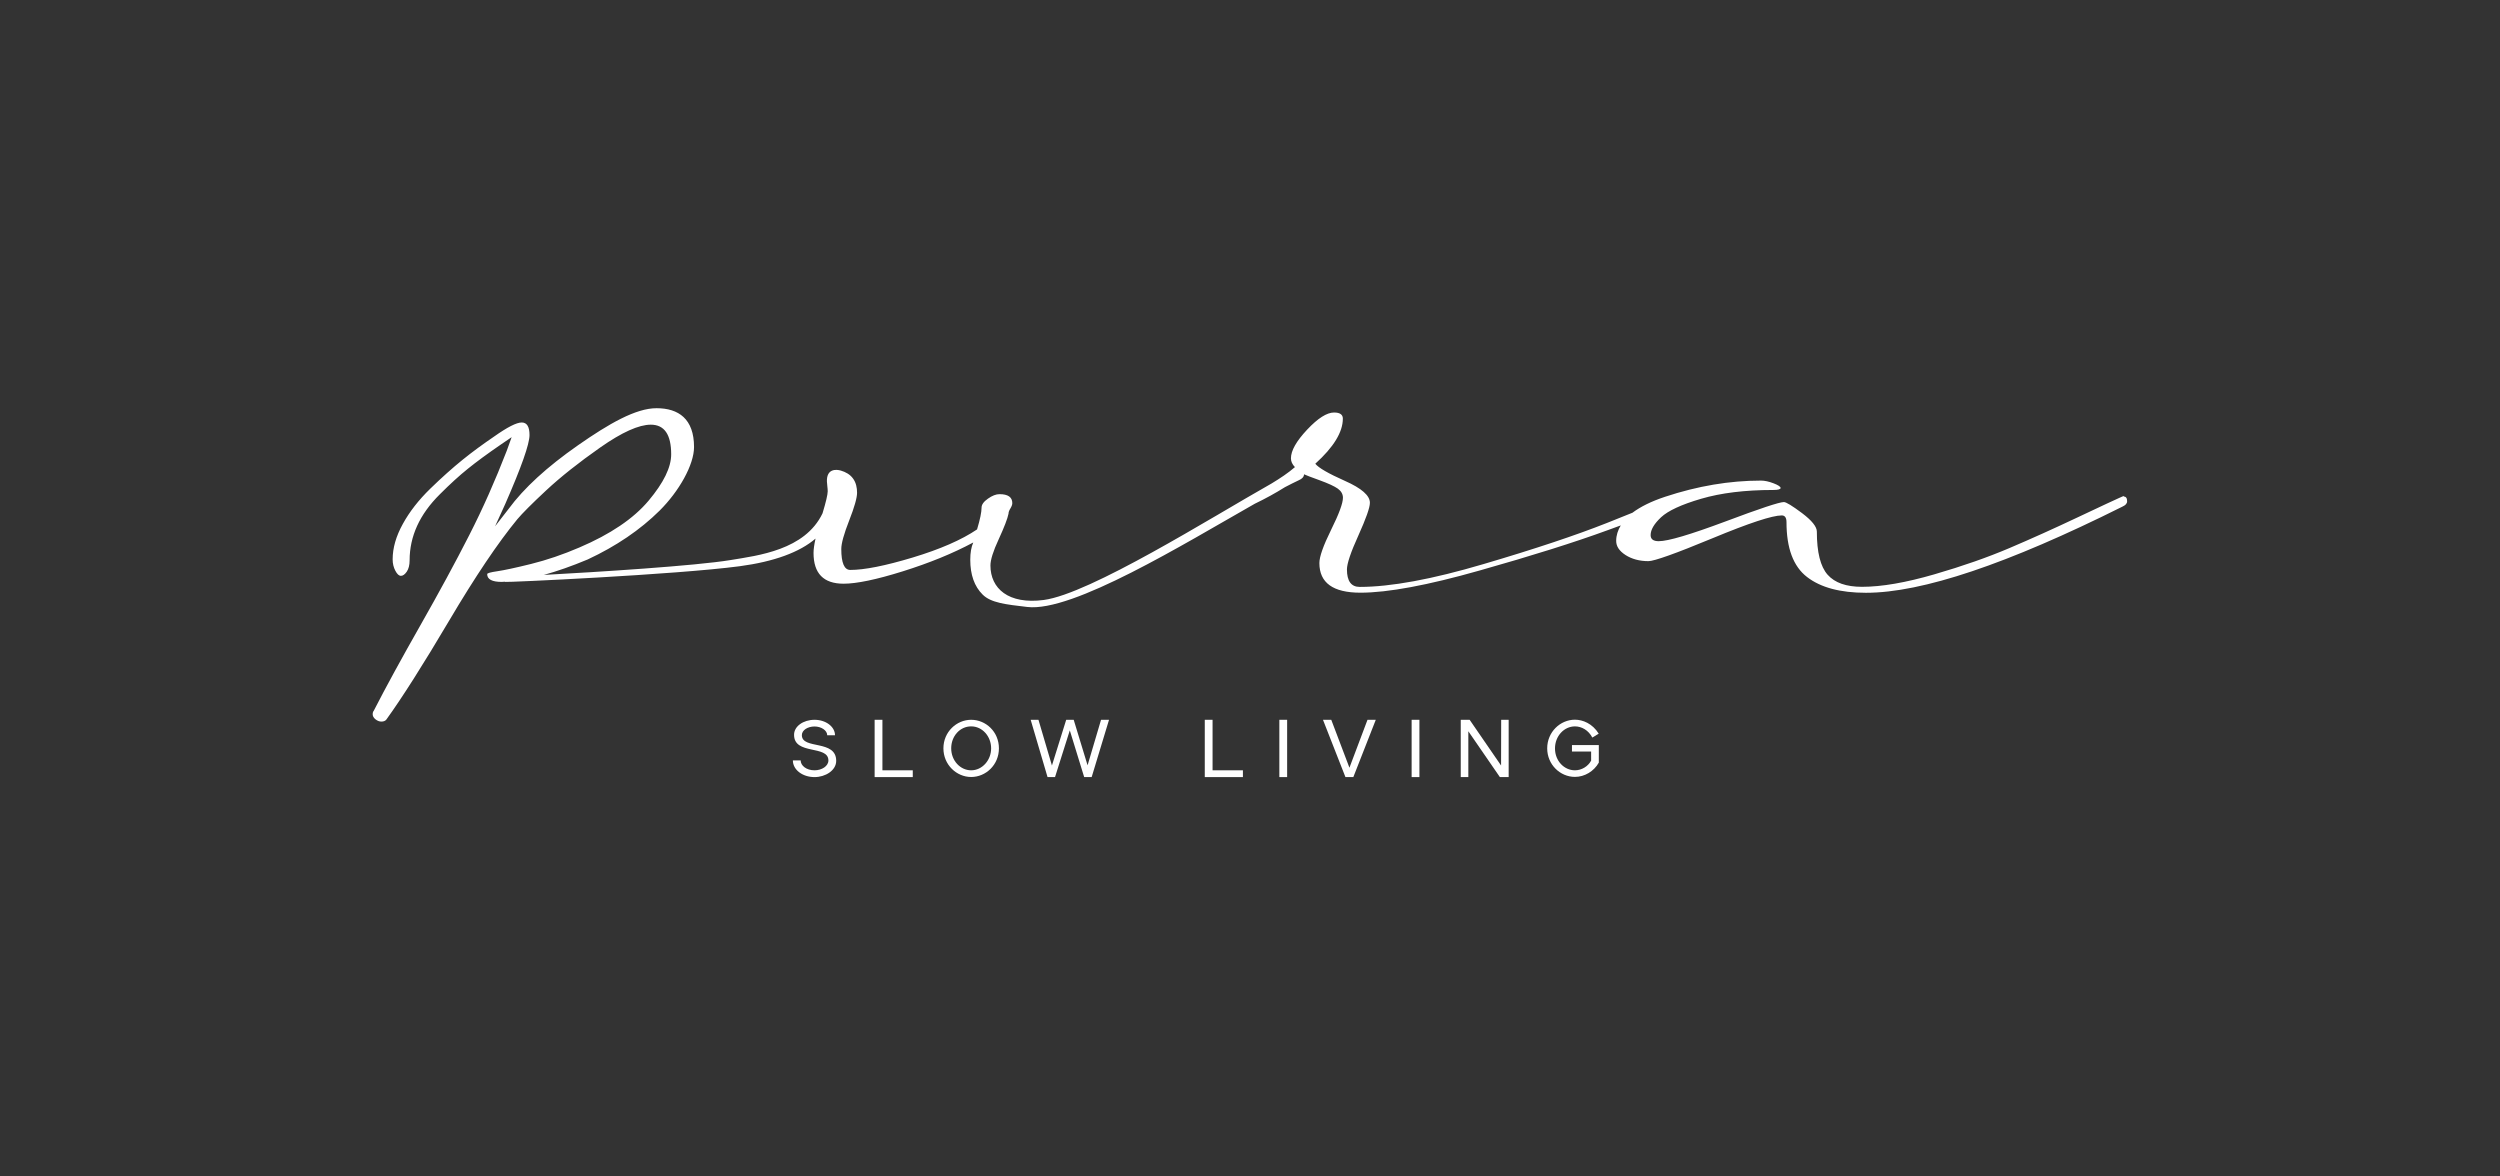 <svg xmlns="http://www.w3.org/2000/svg" id="Camada_1" viewBox="0 0 250.42 117.83"><rect x="0" y="0" width="250.42" height="117.83" fill="#333333" stroke="none"/><defs><style>      .cls-1 {        fill: #fff;      }    </style></defs><path class="cls-1" d="M212.74,49.68s-.2.07-.47.2c-.31.13-1.69.78-4.11,1.92-2.43,1.15-4.72,2.18-6.88,3.1-2.16.92-4.66,1.8-7.52,2.63-2.86.83-5.27,1.25-7.25,1.25-1.57,0-2.72-.4-3.44-1.21-.72-.81-1.08-2.25-1.08-4.32,0-.49-.5-1.11-1.48-1.85-.99-.74-1.6-1.11-1.82-1.11-.45,0-2.42.65-5.9,1.96-3.48,1.3-5.7,1.96-6.64,1.96-.54,0-.81-.2-.81-.61,0-.54.35-1.13,1.05-1.79.7-.65,2.03-1.27,4.01-1.85,1.98-.58,4.38-.88,7.22-.88.49,0,.74-.07.74-.2s-.24-.29-.71-.47c-.47-.18-.89-.27-1.25-.27-3.15,0-6.35.54-9.61,1.62-1.39.46-2.47,1-3.27,1.6-.75.31-1.6.65-2.57,1.03-3.06,1.21-7.17,2.59-12.34,4.11-5.17,1.53-9.31,2.29-12.41,2.29-.85,0-1.28-.58-1.28-1.75,0-.58.38-1.72,1.15-3.41.76-1.69,1.15-2.78,1.15-3.27,0-.72-.83-1.45-2.5-2.19-1.66-.74-2.65-1.31-2.97-1.72,1.84-1.66,2.76-3.17,2.76-4.52,0-.4-.29-.61-.88-.61-.72,0-1.62.57-2.7,1.72-1.08,1.15-1.62,2.1-1.62,2.87,0,.32.14.61.4.88-.68.59-1.48,1.12-2.34,1.64-6.12,3.46-18.19,11.06-22.83,11.67-3.53.46-5.33-1.15-5.33-3.46,0-.55.27-1.43.83-2.63.55-1.2.88-2.05.98-2.55,0-.15.06-.33.19-.53.12-.2.19-.38.19-.53,0-.6-.43-.9-1.28-.9-.35,0-.74.15-1.16.45-.43.3-.64.6-.64.9,0,.45-.15,1.18-.45,2.18-1.55,1.05-3.71,1.99-6.46,2.82-2.76.83-4.83,1.24-6.24,1.24-.6,0-.9-.7-.9-2.1,0-.55.26-1.5.79-2.85.53-1.35.79-2.28.79-2.78s-.1-1.01-.4-1.42c-.29-.41-.74-.66-1.22-.8-.5-.15-1.44-.18-1.4,1.09.01.33.08.66.08.98s-.18,1.09-.52,2.21c-1.76,3.69-6.49,4.23-9.21,4.68-3.49.58-13.37,1.2-18.71,1.49,1.33-.37,2.78-.87,4.4-1.55,2.85-1.33,5.25-2.96,7.2-4.89,1.94-1.93,3.45-4.58,3.45-6.37,0-2.82-1.55-3.89-3.76-3.89-2.07,0-4.75,1.54-7.86,3.71-3.11,2.17-5.43,4.3-6.95,6.37l-1.36,1.75,1.02-2.24c1.62-3.7,2.43-6,2.43-6.9,0-.84-.26-1.26-.78-1.26s-1.44.47-2.77,1.41c-1.1.75-2.16,1.52-3.16,2.33-1,.81-2.08,1.77-3.23,2.89-1.15,1.12-2.07,2.29-2.75,3.53-.68,1.23-1.02,2.41-1.02,3.55,0,.42.09.8.27,1.14.18.34.36.51.56.51s.39-.14.58-.41c.19-.28.29-.66.29-1.14,0-1.2.25-2.35.75-3.45.5-1.1,1.26-2.16,2.29-3.18,1.02-1.02,1.95-1.87,2.8-2.55.84-.68,1.94-1.49,3.31-2.43l1.07-.73-.49,1.36c-1.14,2.95-2.39,5.78-3.77,8.48-1.38,2.71-3.01,5.71-4.89,9.02-1.88,3.31-3.44,6.16-4.67,8.56-.06.06-.1.18-.1.34,0,.19.1.36.29.51.19.15.39.22.58.22.23,0,.39-.07.49-.19,1.59-2.2,3.69-5.51,6.3-9.92,2.61-4.41,4.89-7.8,6.83-10.16.49-.58,1.45-1.55,2.89-2.89,1.44-1.34,3.25-2.78,5.42-4.3,2.17-1.52,3.86-2.28,5.06-2.28,1.36,0,2.04.99,2.04,2.97,0,1.3-.75,2.84-2.26,4.64-1.51,1.8-3.82,3.36-6.93,4.69-1.65.71-3.27,1.26-4.84,1.65-1.57.39-2.7.63-3.38.73-.68.1-1.02.19-1.02.29,0,.52.49.78,1.46.78.1,0,.21-.02.31-.02,0,0,.01.01.02.02.07.06,17.08-.72,23.5-1.57,3.44-.46,6.01-1.4,7.6-2.77-.13.59-.2,1.07-.2,1.44,0,2.05,1,3.08,3.01,3.08,1.3,0,3.28-.41,5.93-1.24,2.65-.83,5.01-1.79,7.06-2.89-.2.45-.3,1.03-.3,1.73,0,1.5.41,2.67,1.24,3.49.83.83,2.33.99,4.47,1.24,4.54.54,15.59-6.25,22.79-10.34,1.08-.52,2.08-1.07,3.02-1.66.5-.26.97-.5,1.38-.69.35-.15.53-.35.53-.6,0,0,0,0,0,0,.19.09.71.29,1.57.6.88.32,1.48.6,1.82.84.34.25.51.55.51.91,0,.54-.39,1.61-1.18,3.2-.79,1.6-1.18,2.71-1.18,3.34,0,1.98,1.37,2.97,4.11,2.97s6.73-.74,11.97-2.23c5.24-1.48,9.49-2.82,12.74-4.01.48-.18.93-.34,1.37-.5-.29.48-.46,1-.46,1.55s.31,1.01.94,1.42c.63.4,1.39.61,2.29.61.58,0,2.72-.76,6.41-2.29,3.69-1.53,6-2.29,6.95-2.29.31,0,.47.23.47.67,0,2.61.68,4.44,2.06,5.5,1.37,1.06,3.34,1.58,5.9,1.58,5.62,0,14.18-2.88,25.69-8.63.31-.14.47-.31.47-.54,0-.31-.11-.47-.34-.47Z"></path><path class="cls-1" d="M80.32,73.64c0-.51.6-.87,1.27-.87s1.27.39,1.27.88h.78c0-.86-.92-1.55-2.05-1.55s-2.06.66-2.05,1.51c0,2.05,3.43.99,3.44,2.56,0,.57-.66.99-1.39.99-.82,0-1.39-.47-1.39-.99h-.78c0,.94.97,1.67,2.17,1.67,1.08,0,2.17-.66,2.17-1.63,0-2.16-3.44-1.1-3.44-2.57Z"></path><polygon class="cls-1" points="88.39 72.1 87.61 72.1 87.61 77.84 91.43 77.84 91.43 77.16 88.39 77.16 88.39 72.1"></polygon><path class="cls-1" d="M97.28,72.1c-1.46,0-2.78,1.21-2.78,2.86s1.32,2.87,2.78,2.87,2.78-1.2,2.78-2.87-1.32-2.86-2.78-2.86ZM97.28,77.16c-1.09,0-2-.97-2-2.2s.88-2.2,2-2.2,2,1,2,2.2-.9,2.2-2,2.2Z"></path><polygon class="cls-1" points="108.94 76.66 107.55 72.1 106.8 72.1 105.37 76.68 104.02 72.1 103.24 72.1 104.93 77.84 105.68 77.84 107.16 73.16 108.6 77.84 109.35 77.84 111.09 72.1 110.29 72.1 108.94 76.66"></polygon><polygon class="cls-1" points="121.46 72.1 120.68 72.1 120.68 77.84 124.5 77.84 124.5 77.16 121.46 77.16 121.46 72.1"></polygon><rect class="cls-1" x="128.15" y="72.1" width=".78" height="5.74"></rect><polygon class="cls-1" points="135.17 76.9 133.35 72.1 132.52 72.1 134.77 77.84 135.56 77.84 137.81 72.1 136.98 72.1 135.17 76.9"></polygon><rect class="cls-1" x="141.4" y="72.1" width=".78" height="5.74"></rect><polygon class="cls-1" points="150.36 76.68 147.21 72.1 146.32 72.1 146.32 77.84 147.08 77.84 147.08 73.25 150.24 77.84 151.12 77.84 151.12 72.1 150.37 72.1 150.36 76.68"></polygon><path class="cls-1" d="M157.46,75.28h1.92v.91c-.31.58-.95.97-1.62.97-1.08,0-2-.94-2-2.19s.92-2.21,2-2.21c.67,0,1.35.38,1.74,1.12l.64-.39c-.63-1.02-1.61-1.4-2.38-1.4-1.48,0-2.78,1.24-2.78,2.87s1.3,2.86,2.78,2.86c.97,0,1.9-.56,2.39-1.43v-1.76h-2.69v.63Z"></path></svg>